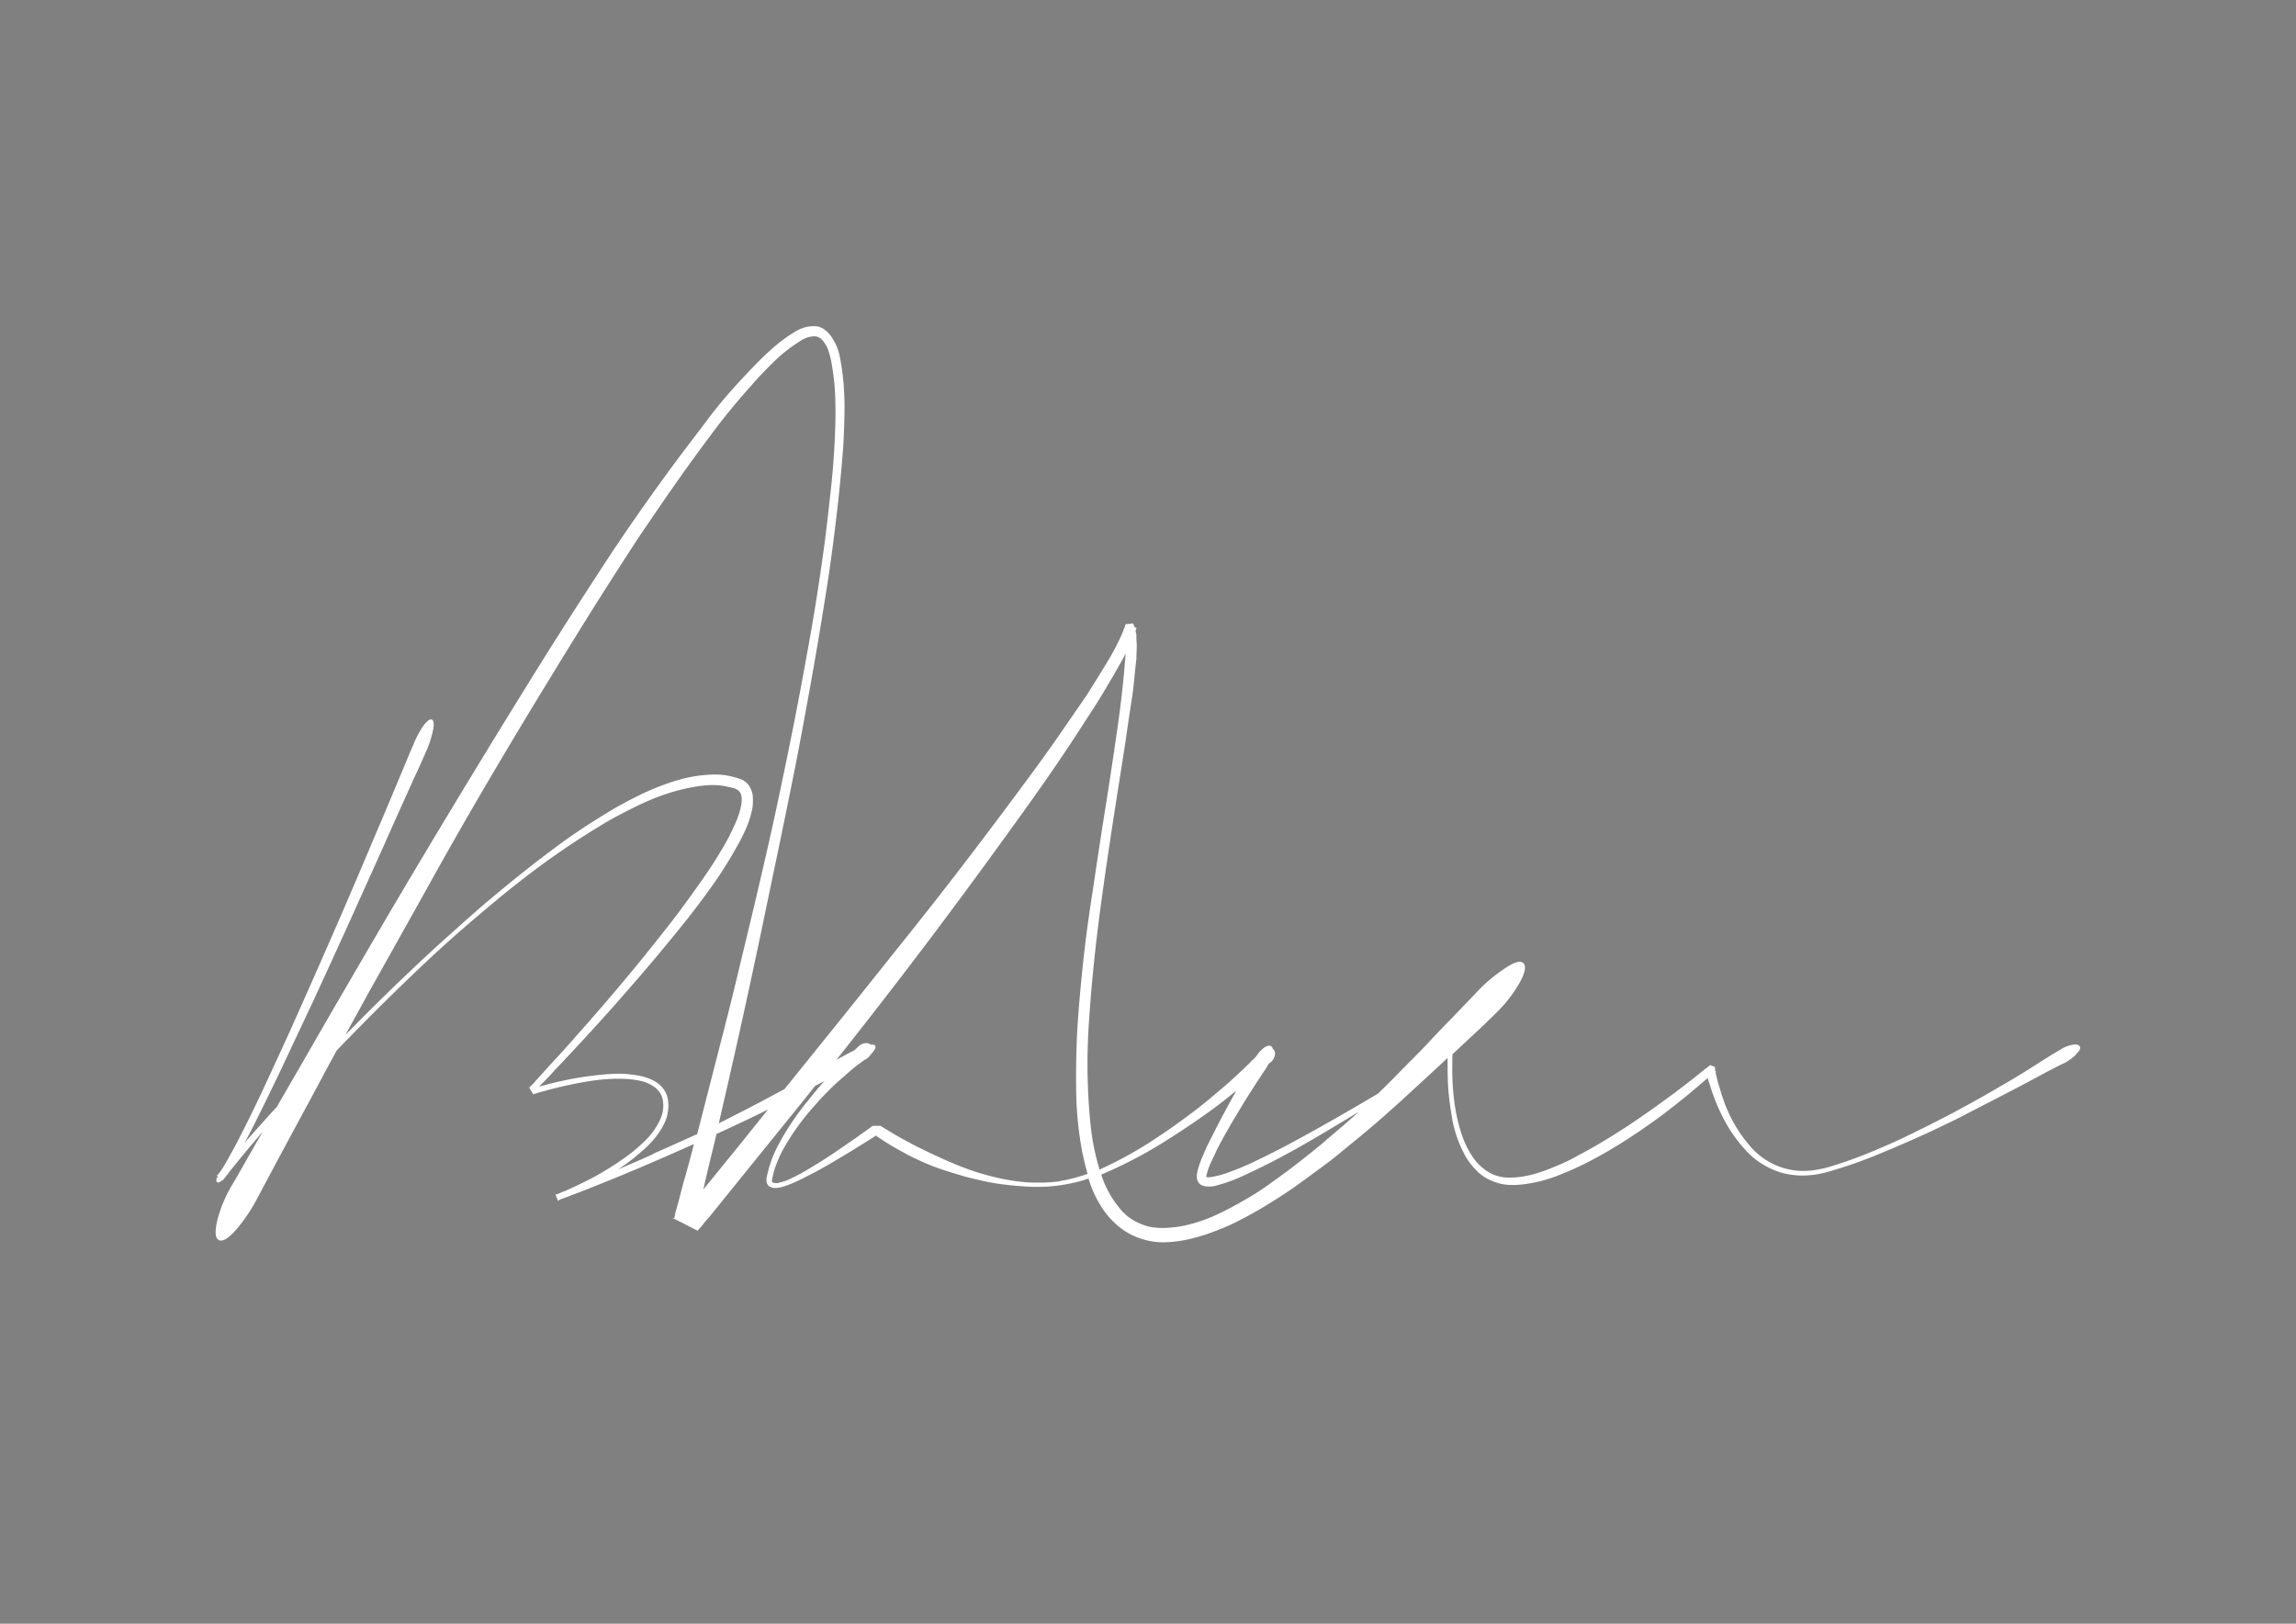 <svg id="Layer_1" data-name="Layer 1" xmlns="http://www.w3.org/2000/svg" viewBox="0 0 522.33 369.32"><rect x="0" y="0" width="522.33" height="369.32" fill="#808080" stroke="none"/><defs><style>.cls-1{fill:none;}.cls-2{fill:#fff;}</style></defs><path class="cls-1" d="M170.77,254.29q-3.42,1.67-7.79,3.65c-.19.79-.36,1.57-.55,2.37-.4,1.63-.81,3.29-1.22,5s-.81,3.47-1.22,5.26l8.8-10.87,5.9-7.31Z"/><path class="cls-1" d="M246.21,261.89a79.81,79.81,0,0,1-1.34-13.37q-.12-6.9.25-14.35t1.34-15.33q.85-7.87,2.2-16.3,1.34-9.16,2.87-18.81t3-20c.24-1.79.47-3.56.67-5.31s.39-3.52.55-5.31l.37-4.4c-.41.82-.84,1.61-1.29,2.38l-1.28,2.26c-1,1.71-2,3.4-3,5.07s-2.1,3.36-3.24,5.07q-6.59,10.26-14,20.58t-15.63,21.31q-8.07,10.88-16.86,22.23-5.15,6.64-10.55,13.46l2-1.09c.73-.41,1.42-.76,2.08-1.07.31-.27.66-.58,1-.93a2.5,2.5,0,0,1,1.6-.71,1.59,1.59,0,0,1,1.16.36c.5,0,.85.05,1,.29s-.14,1-.95,1.82a3.79,3.79,0,0,1-.67.81,1.85,1.85,0,0,1-.38.28c-.12.06-.31.18-.56.34l-1,.72c-.44.31-1,.78-1.78,1.41s-1.77,1.52-2.94,2.56-2.56,2.41-4.19,4.12c-.79.88-1.63,1.84-2.53,2.88s-1.82,2.23-2.78,3.56-1.9,2.8-2.84,4.4a27.9,27.9,0,0,0-2.41,5.53c-.12.5-.26,1.06-.4,1.66s-.07.95.22,1a2.07,2.07,0,0,0,1.5-.06,8,8,0,0,0,1.81-.56c1.21-.55,2.44-1.17,3.69-1.88s2.51-1.48,3.81-2.31,2.66-1.71,4-2.63l4.18-2.87,1-.75,1.1-.75,1.12-.81.25-.19.13-.06v-.06h1.87l.06.06.57.37,2.34,1.41c.81.48,1.63.95,2.47,1.4,2.21,1.21,4.11,2.18,5.72,2.91s3.07,1.39,4.4,2,2.57,1.08,3.72,1.5,2.38.83,3.72,1.25,2.72.74,4.31,1.09a45.45,45.45,0,0,0,5.75.85c1.08.08,2.28.11,3.59.09a34.74,34.74,0,0,0,4.16-.34,33.23,33.23,0,0,0,4.71-1c.53-.15,1.07-.33,1.61-.53C247,265.37,246.55,263.65,246.21,261.89Z"/><path class="cls-1" d="M164.14,235.94q2.45-9.47,4.89-19.84t5.43-23q2.88-12.58,6.29-29.8,1.71-8.79,3.48-18.75t3.36-21.8q.74-6,1.41-12.27t.91-13.25q.12-3.42,0-7a51.49,51.49,0,0,0-.73-7.09,19.52,19.52,0,0,0-.79-3.36,6.61,6.61,0,0,0-1.53-2.62,2.3,2.3,0,0,0-2-.73A5.73,5.73,0,0,0,182,77.6a34.29,34.29,0,0,0-6,4.71q-2.81,2.75-5.25,5.55-5.13,5.74-9.53,11.73t-8.42,11.66q-4,5.81-7.82,11.42-7.46,11.36-13.8,21.62t-12.09,19.78q-11.35,18.93-19.79,34t-15,26.81q-3.08,5.56-5.7,10.39c.17-.18.35-.37.53-.54q6.38-6.48,12-11.88T101.75,213q5-4.47,9.34-8.22t8.25-6.75q3.87-3.06,7.34-5.62t6.69-4.65c2.14-1.4,4.24-2.7,6.28-3.91s4.07-2.24,6.09-3.22A57.06,57.06,0,0,1,152,178c1.08-.38,2.19-.71,3.31-1a31.87,31.87,0,0,1,3.5-.69,32.4,32.4,0,0,1,3.75-.28,15.42,15.42,0,0,1,3.94.47,15,15,0,0,1,2.06.62,3.91,3.91,0,0,1,1.94,1.63,5.15,5.15,0,0,1,.75,2.37,14.27,14.27,0,0,1-.07,2.38,21.62,21.62,0,0,1-1.37,4.56,43.48,43.48,0,0,1-2.19,4.37,97.64,97.64,0,0,1-5.84,9.22q-3.35,4.73-7.66,10-5.74,7.06-10.68,12.68t-9.25,10.38q-4.31,4.68-8.06,8.62c-.58.67-1.17,1.3-1.75,1.91s-1.17,1.19-1.75,1.78c.29-.09.57-.16.84-.22s.53-.14.79-.22c1.58-.42,3.13-.78,4.65-1.09s3-.58,4.53-.78,3-.38,4.5-.5a32.19,32.19,0,0,1,4.5-.07l2.28.28A13,13,0,0,1,147,245a10.37,10.37,0,0,1,2.19,1,6.13,6.13,0,0,1,1.81,1.71,5.47,5.47,0,0,1,.94,2.41,9.1,9.1,0,0,1-.75,5.12,15.48,15.48,0,0,1-1.31,2.29,20.09,20.09,0,0,1-2.75,3.21c-1,.94-2,1.83-3.07,2.66-.58.46-1.16.9-1.75,1.31s-1.16.81-1.75,1.19l4.16-1.78c1.31-.56,2.59-1.14,3.84-1.72q5.5-2.47,9.93-4.58c.13-.49.25-1,.38-1.47Z"/><path class="cls-1" d="M299.14,258.79q-7.71,4.53-14.46,7.72c-1.09.54-2.18,1-3.28,1.5s-2.2.86-3.28,1.19l-1.66.47a6.09,6.09,0,0,1-1.84.15,2.86,2.86,0,0,1-1.19-.25,1.61,1.61,0,0,1-.56-.37,2.07,2.07,0,0,1-.38-.5,1.64,1.64,0,0,1-.15-.44,2.54,2.54,0,0,0-.1-.37,6.44,6.44,0,0,1,.07-1.1,7,7,0,0,1,.18-.84,21.73,21.73,0,0,1,1-2.81c.38-.84.73-1.65,1.06-2.44s.75-1.54,1.13-2.25.73-1.42,1.06-2.12c1.38-2.63,2.58-4.88,3.63-6.75l.84-1.52L278.84,250q-2.54,2-6.28,4.63t-8.78,5.74a103,103,0,0,1-12.16,6.32l-1.12.49a22.59,22.59,0,0,0,4.14,7.59,11.09,11.09,0,0,0,3.11,2.75,14,14,0,0,0,3.73,1.52,16.81,16.81,0,0,0,4,.25,29.07,29.07,0,0,0,3.79-.49,34.76,34.76,0,0,0,7.2-2.38q3.3-1.53,6.23-3.24a61.73,61.73,0,0,0,5.62-3.54q2.56-1.83,4.88-3.54c3.1-2.36,5.88-4.58,8.37-6.66s4.7-4,6.66-5.8l.79-.73C305.57,255,302.25,257,299.14,258.79Z"/><path d="M50.56,268.58a.11.11,0,0,0,0,.06S50.55,268.64,50.56,268.58Z"/><path class="cls-2" d="M473.14,238c-.25-.37-.79-.5-1.62-.37a7.29,7.29,0,0,0-2.69,1.06l-2.16,1.28-2.09,1.31L462,242.92c-1,.65-2.27,1.43-3.81,2.35s-3.41,2-5.62,3.28-4.94,2.78-8.19,4.53c-1.58.83-3.32,1.73-5.21,2.68s-4,2-6.22,3.06-4.67,2.11-7.25,3.19-5.4,2.11-8.44,3.06a23.83,23.83,0,0,1-5.43,1.19,15.76,15.76,0,0,1-5.06-.31,16.09,16.09,0,0,1-8.63-5.25,31.92,31.92,0,0,1-6.18-10.87c-.21-.59-.4-1.18-.57-1.78s-.35-1.22-.56-1.85c-.08-.33-.17-.65-.25-1s-.17-.63-.25-1a1.11,1.11,0,0,0-.06-.44h.06a4.77,4.77,0,0,0,.53.15l-.59-.21a.68.68,0,0,1-.06-.29.55.55,0,0,0-.07-.28,1.13,1.13,0,0,0,0-.25,1,1,0,0,1,0-.25v0l.06,0s0,0-.06,0v0q-.18-.06-.09,0c-.15,0-.47-.17-1-.37v.06h-.06l-.13.12-.19.13-.25.22a1.6,1.6,0,0,0-.24.22H388v.06q-3.12,2.56-6.93,5.43-6.32,4.69-11,7.75t-8.62,5.25c-1.3.71-2.53,1.37-3.69,2s-2.36,1.16-3.56,1.66-2.4,1-3.56,1.37a24.46,24.46,0,0,1-3.75,1,18.25,18.25,0,0,1-4.1.31,8.94,8.94,0,0,1-4.28-1.31,11.66,11.66,0,0,1-3.62-3.59,21.41,21.41,0,0,1-2.56-5.53,40.86,40.86,0,0,1-1.5-7,57.69,57.69,0,0,1-.44-8.37v-1.13a10.51,10.51,0,0,1,.06-1.12v0l4.52-4.23q1.71-1.57,3.11-2.93c.94-.89,1.78-1.71,2.51-2.44a31.2,31.2,0,0,0,5.25-6.9q1.71-3.24.73-4.21t-4.09,1.1a35.81,35.81,0,0,0-6.53,5.49l-5.74,6c-2,2-3.87,4-5.74,6s-4.05,4.09-6.54,6.66c-1.29,1.34-2.8,2.83-4.5,4.46q-4.57,2.7-8.72,5.08-5.07,2.91-9.56,5.35t-8.56,4.4a66.81,66.81,0,0,1-7.57,3.22c-.62.21-1.21.39-1.78.53s-1.11.26-1.65.35a3,3,0,0,1-1.19,0,2.06,2.06,0,0,1,.12-.57,13.57,13.57,0,0,1,1-2.81c.44-.91.85-1.79,1.22-2.62.83-1.63,1.64-3.12,2.41-4.47s1.49-2.57,2.15-3.66c1.29-2.16,2.37-3.91,3.22-5.25s1.54-2.39,2.06-3.18.92-1.39,1.19-1.78a10,10,0,0,0,.66-1.1l.12-.22.07-.06a6.66,6.66,0,0,1,.56-.47,2.82,2.82,0,0,0,.84-1.53,1.4,1.4,0,0,0-.34-1.34l-.14-.11a.91.91,0,0,0-.36-.58c-.42-.25-1-.12-1.66.38a7.16,7.16,0,0,0-1.72,1.9c-.28.29-.6.63-1,1q-1.62,1.7-5.43,5.13-1.94,1.68-4.5,3.81t-6,4.62q-3.37,2.5-7.72,5.28a88.24,88.24,0,0,1-10,5.47c-.33.17-.66.32-1,.47a53.91,53.91,0,0,1-2-9.7,136,136,0,0,1-.43-23.63q.8-12.65,2.75-27.06,1.22-8.91,2.44-16.85t2.44-15.63c.41-2.61.8-5.17,1.16-7.7s.76-5.08,1.16-7.69c.17-1.3.31-2.6.43-3.91s.26-2.64.43-4q0-1,.06-2.07a13.45,13.45,0,0,0-.06-2.2v-1a2.92,2.92,0,0,0-.25-1.1c.08,0,.13,0,.13-.12a.51.51,0,0,1,.12-.37v-.24h-.37a.71.71,0,0,0-.24-.49.53.53,0,0,0-.12-.37v-.12h-.06l-.43.06-.92.12c-.28,0-.39.07-.3.07l-.13.12a1.14,1.14,0,0,1-.12.49.69.69,0,0,1-.24.48c0,.09,0,.13-.12.13a.11.11,0,0,1,.12.12,51.5,51.5,0,0,1-3.67,7.14q-2.19,3.62-4.64,7.51-2.69,3.91-5.55,8.06t-6.17,8.68q-6.6,9-14.47,19.35t-17.77,22.66q-7.09,8.91-13.19,16.48l-11.42,14.17-.23.29-5.24,2.8c-2.66,1.41-5.91,3.07-9.72,5,.51-2.22,1-4.43,1.51-6.59.86-3.75,1.73-7.61,2.63-11.61s1.81-8.14,2.74-12.45,1.92-8.92,2.94-13.8,2.11-10.14,3.29-15.76,2.42-11.68,3.73-18.19,2.64-13.68,4-21.25,2.76-15.88,4.15-24.92q1-6.84,1.83-14c.57-4.81,1.06-9.85,1.47-15.15q.24-4,.3-8.18a66.94,66.94,0,0,0-.42-8.43c-.17-1.38-.39-2.78-.68-4.21a11.94,11.94,0,0,0-1.77-4.21,6.86,6.86,0,0,0-1.65-1.77,3.8,3.8,0,0,0-2.38-.8,7.53,7.53,0,0,0-2.44.37,9.41,9.41,0,0,0-2.08,1,33.18,33.18,0,0,0-4.09,2.93q-1.89,1.59-3.6,3.29-3.54,3.56-6.6,7t-5.8,7.14l-5.43,7.14Q150,110,145.28,116.75t-9,13.37q-8.43,12.94-15.51,24.36T107.6,175.92q-12.09,19.91-20.52,34.31T72.92,234.54q-5.74,10-9.35,16.18l-.56,1c-.87.94-1.73,1.89-2.57,2.82-1.64,1.84-3.26,3.65-4.84,5.44.42-.71.8-1.42,1.16-2.12s.72-1.42,1.09-2.13q4-8,7.28-15t6.16-13.09q5.61-12.18,9.53-20.87T87.47,192q2.69-6.06,4.37-9.78c1.13-2.48,2-4.47,2.72-6s1.21-2.65,1.56-3.44.66-1.48.91-2.06a23.51,23.51,0,0,0,1.5-4.72c.25-1.35.15-2.13-.31-2.34-.21-.08-.48,0-.81.25a5.14,5.14,0,0,0-1.07,1.16,19,19,0,0,0-1.18,1.9A24.1,24.1,0,0,0,94,169.47c-.25.54-.65,1.47-1.19,2.78s-1.29,3.11-2.25,5.4-2.15,5.14-3.59,8.53l-5.16,12.16q-3,7.07-7,16.21T65.66,235.2Q63,241,60.07,247.33t-6.53,13.24L51.66,264c-.33.58-.67,1.15-1,1.69a16.08,16.08,0,0,1-1.09,1.5.44.44,0,0,0-.16.12.77.77,0,0,1-.09.13.18.18,0,0,1-.13.06h.07s0,0,.06,0a1.07,1.07,0,0,1,.25,0c0-.05,0-.07.06-.07a.61.61,0,0,1-.09.16.61.61,0,0,0-.09.16l-.1.15a.88.88,0,0,0-.09.16s0,.06,0,.06,0,0,0,.13a.17.17,0,0,0-.06.12.22.22,0,0,1,0,.22c0,.06.06.18.32.34s.19.06.21,0a.3.3,0,0,1,.16,0l.13-.06s.07-.06.09-.06.05,0,.09-.06a.38.38,0,0,1,.13-.1.32.32,0,0,0,.12-.15l.19-.19a.52.52,0,0,1,0,.31.56.56,0,0,1,0,.07.06.06,0,0,1,0,0,.12.12,0,0,0,0-.09,2.35,2.35,0,0,0,.25-.38l.63-.78c.21-.27.41-.55.62-.84.42-.54.85-1.07,1.28-1.59s.89-1.08,1.35-1.66c1.64-2,3.33-4,5-5.95l-1.94,3.36q-2.13,3.74-3.23,5.68c-.74,1.3-1.39,2.44-2,3.42a30.17,30.17,0,0,0-3.23,8c-.53,2.4-.39,3.81.42,4.21s2-.28,3.67-2.07a37.74,37.74,0,0,0,4.88-7.09c.49-.89,1.3-2.42,2.45-4.58s2.74-5.14,4.82-9,4.62-8.55,7.63-14.17c1-1.94,2.17-4,3.37-6.24l1.48-1.53q5.53-5.69,10.43-10.5T97.78,218q4.31-4,8.12-7.28t7.16-6.06q3.34-2.75,6.34-5.06t5.72-4.25q2.72-1.93,5.28-3.63c1.71-1.12,3.37-2.18,5-3.18s3.27-2,4.93-2.88,3.44-1.79,5.19-2.62a55.77,55.77,0,0,1,5.62-2.31c1-.34,2-.65,3.1-.94s2.17-.54,3.34-.75a32.16,32.16,0,0,1,3.5-.44,15.88,15.88,0,0,1,3.69.19l.93.19.5.12h.07l.06.06h.06s0,0,0,0,0,0,.13,0l.18.07a2.59,2.59,0,0,1,1.32.62c.58.46.81,1.4.68,2.81a17.68,17.68,0,0,1-1.31,4.38q-1,2.31-2.31,4.68-2.13,3.75-4.5,7.19c-1.58,2.29-3.19,4.54-4.81,6.75s-3.26,4.35-4.91,6.43-3.28,4.13-4.9,6.13q-4.94,6.06-9.72,11.56t-9.4,10.62c-.79.83-1.56,1.67-2.31,2.5l-2.25,2.5c-.21.21-.4.42-.57.62a6.34,6.34,0,0,1-.56.63l-.56.56-.13.06v.07c.09.16.1.2,0,.09a1.33,1.33,0,0,0-.15-.22s0,0,.12.25l.88,1.44a.29.29,0,0,0,.19-.06l.43-.13c.5-.16,1-.31,1.53-.44s1-.27,1.53-.43q3.14-.81,6.16-1.41c2-.39,4-.7,6-.9,1-.09,2-.14,3-.16a27.83,27.83,0,0,1,2.9.09,23,23,0,0,1,2.75.41,8.49,8.49,0,0,1,2.5,1,5.07,5.07,0,0,1,1.82,1.68,4.68,4.68,0,0,1,.74,2.32,6.87,6.87,0,0,1-.21,2.5,9.89,9.89,0,0,1-1,2.31,15.7,15.7,0,0,1-2.78,3.68,39.37,39.37,0,0,1-3.41,3c-1.21.92-2.42,1.76-3.62,2.54s-2.42,1.51-3.63,2.21-2.48,1.36-3.68,1.94-2.42,1.15-3.63,1.69a4.28,4.28,0,0,1-.75.31h-.06c-.25.12-.5.24-.75.34a7.61,7.61,0,0,1-.75.28l-.19.07c-.08-.25-.12-.36-.12-.31a1.86,1.86,0,0,0,.12.37s0,0,.1.25.19.44.28.69a3.43,3.43,0,0,0,.22.56c.06.12,0,.06,0-.19V273h.13l.37-.19.44-.19H128c.59-.2,1.17-.42,1.75-.65l1.75-.66q6.89-2.69,12.59-5.09t10.6-4.59l3.18-1.41c-.15.59-.31,1.19-.46,1.79q-.74,2.81-1.59,5.86c-.33,1.06-.61,2.1-.86,3.11s-.53,2.1-.85,3.24l-.49,1.71-.12.73-.12.49q.85.49.3.18a3.84,3.84,0,0,0-.79-.36c-.16,0,.1.1.79.42s2.38,1.19,5.07,2.57v-.12l.12-.13a10.84,10.84,0,0,0,1.16-1.34,12.69,12.69,0,0,1,1.16-1.34L171,264.89l11.42-14.11,3-3.77,1.9-1,.27-.14-.18.2q-1.53,1.65-3.53,4.22c-.71.83-1.43,1.75-2.16,2.75s-1.49,2.1-2.28,3.31-1.58,2.6-2.37,4.06a27.54,27.54,0,0,0-2.06,5c-.09.29-.16.57-.22.84s-.14.55-.22.85a6.77,6.77,0,0,0-.19.87,2.92,2.92,0,0,0,.06,1,1.36,1.36,0,0,0,.69.94,4.21,4.21,0,0,0,.47.19l.47.12a6.77,6.77,0,0,0,1.69-.19,22.3,22.3,0,0,0,2.9-1.06c.94-.42,1.89-.87,2.84-1.37s2-1,3.1-1.63,2.22-1.24,3.47-2,2.59-1.53,4-2.4,3-1.86,4.71-2.94l.47-.34,0,0,.44.31,1.69,1.12c1.12.71,2.19,1.34,3.19,1.88s1.92,1.08,2.78,1.5,1.69.81,2.53,1.19q2.43,1.07,4.53,1.75c1.39.46,2.86.91,4.4,1.37s3.23.83,5.06,1.25a53.5,53.5,0,0,0,6.69,1c1.29.13,2.69.22,4.19.28a37.27,37.27,0,0,0,4.87-.15,38.63,38.63,0,0,0,5.62-1c.79-.2,1.58-.44,2.39-.72a25.61,25.61,0,0,0,2.48,5.69,18.69,18.69,0,0,0,4,4.89,15.49,15.49,0,0,0,5.32,3.05,16.1,16.1,0,0,0,5.8.86,28.33,28.33,0,0,0,5.43-.74,41.63,41.63,0,0,0,4.89-1.46q2.31-.85,4.52-1.83,4.26-2.08,7.87-4.28t6.78-4.4c2.12-1.54,4.11-3,6-4.39s3.63-2.77,5.26-4.15q4.88-3.92,8.61-7.21t6.65-6q5.12-4.68,8.08-7.47c0,2.29,0,4.42.11,6.39a60.51,60.51,0,0,0,.72,6.12,28.27,28.27,0,0,0,3.25,9.88,16.06,16.06,0,0,0,2.78,3.5,10,10,0,0,0,3.47,2.18,11.25,11.25,0,0,0,3.75.82,21.46,21.46,0,0,0,3.62-.19,35.47,35.47,0,0,0,3.5-.69,32.34,32.34,0,0,0,3.56-1.12,72,72,0,0,0,7.91-3.57,108.56,108.56,0,0,0,9.72-5.81q4.31-2.86,8.09-5.78t7.22-5.9l.74-.63.75-.62c.09.37.19.75.32,1.12s.25.75.37,1.13a43.66,43.66,0,0,0,3.31,7.75,32.62,32.62,0,0,0,4.69,6.49,17.64,17.64,0,0,0,6.12,4.32,15,15,0,0,0,3.44,1.06,19.38,19.38,0,0,0,3.44.31,22,22,0,0,0,6.37-1.06,103.24,103.24,0,0,0,10-3.47q4.5-1.85,8.44-3.59t7.15-3.31c2.15-1,4.13-2,6-3q5.49-2.82,9.09-4.69t5.9-3.12c1.55-.84,2.74-1.47,3.6-1.91s1.5-.76,1.93-1l1-.47a4.76,4.76,0,0,0,.79-.47,7.54,7.54,0,0,0,2.18-1.9C473.2,238.86,473.35,238.33,473.14,238Zm-324.56,24.5c-1.25.58-2.53,1.16-3.84,1.72L140.58,266c.59-.38,1.17-.77,1.75-1.19s1.17-.85,1.75-1.31c1-.83,2.07-1.72,3.07-2.66a20.09,20.09,0,0,0,2.75-3.21,15.48,15.48,0,0,0,1.31-2.29,9.1,9.1,0,0,0,.75-5.12,5.47,5.47,0,0,0-.94-2.41,6.13,6.13,0,0,0-1.81-1.71,10.37,10.37,0,0,0-2.19-1,13,13,0,0,0-2.28-.54l-2.28-.28a32.19,32.19,0,0,0-4.5.07c-1.5.12-3,.29-4.5.5s-3,.46-4.53.78-3.07.67-4.65,1.09c-.26.08-.52.16-.79.22s-.55.13-.84.22c.58-.59,1.17-1.18,1.75-1.78s1.17-1.24,1.75-1.91q3.75-3.93,8.06-8.62t9.25-10.38q4.93-5.61,10.68-12.68,4.32-5.31,7.66-10a97.64,97.64,0,0,0,5.84-9.22,43.48,43.48,0,0,0,2.19-4.37,21.62,21.62,0,0,0,1.37-4.56,14.27,14.27,0,0,0,.07-2.38,5.15,5.15,0,0,0-.75-2.37,3.91,3.91,0,0,0-1.94-1.63,15,15,0,0,0-2.06-.62,15.42,15.42,0,0,0-3.94-.47,32.4,32.4,0,0,0-3.75.28,31.87,31.87,0,0,0-3.5.69c-1.12.29-2.23.62-3.31,1a57.06,57.06,0,0,0-6.28,2.59q-3,1.47-6.09,3.22c-2,1.21-4.14,2.51-6.28,3.91s-4.38,2.94-6.69,4.65-4.76,3.58-7.34,5.62-5.33,4.3-8.25,6.75-6,5.24-9.34,8.22-6.85,6.27-10.62,9.87-7.78,7.56-12,11.88c-.18.17-.36.36-.53.54q2.63-4.83,5.7-10.39,6.6-11.73,15-26.81t19.79-34q5.74-9.52,12.09-19.78T145,122.67q3.78-5.61,7.82-11.42t8.42-11.66q4.39-6,9.53-11.73,2.44-2.81,5.25-5.55a34.29,34.29,0,0,1,6-4.71,5.73,5.73,0,0,1,2.94-1.09,2.3,2.3,0,0,1,2,.73,6.61,6.61,0,0,1,1.53,2.62,19.52,19.52,0,0,1,.79,3.36,51.49,51.49,0,0,1,.73,7.09q.12,3.54,0,7-.24,7-.91,13.25t-1.41,12.27q-1.59,11.85-3.36,21.8t-3.48,18.75q-3.42,17.22-6.29,29.8t-5.43,23q-2.44,10.38-4.89,19.84l-5.25,20.46c-.13.49-.25,1-.38,1.47Q154.09,260,148.58,262.45Zm20.21-2.75L160,270.57c.41-1.79.81-3.55,1.22-5.26s.82-3.37,1.22-5c.19-.8.36-1.58.55-2.37q4.36-2,7.79-3.65l3.92-1.9Zm72.34,8.94A34.74,34.74,0,0,1,237,269c-1.31,0-2.51,0-3.59-.09a45.45,45.45,0,0,1-5.75-.85c-1.59-.35-3-.72-4.31-1.09s-2.58-.83-3.72-1.25-2.39-.92-3.72-1.5-2.8-1.24-4.4-2-3.51-1.7-5.72-2.91c-.84-.45-1.66-.92-2.47-1.4L201,256.51l-.57-.37-.06-.06h-1.87v.06l-.13.06-.25.19-1.12.81-1.1.75-1,.75-4.18,2.87q-2,1.38-4,2.63t-3.81,2.31c-1.25.71-2.48,1.33-3.69,1.88a8,8,0,0,1-1.81.56,2.07,2.07,0,0,1-1.5.06c-.29-.08-.37-.43-.22-1s.28-1.16.4-1.66a27.9,27.9,0,0,1,2.41-5.53c.94-1.6,1.88-3.07,2.84-4.4s1.89-2.52,2.78-3.56,1.74-2,2.53-2.88c1.63-1.71,3-3.08,4.19-4.12s2.15-1.9,2.94-2.56,1.34-1.1,1.78-1.41l1-.72c.25-.16.44-.28.56-.34a1.85,1.85,0,0,0,.38-.28,3.79,3.79,0,0,0,.67-.81c.81-.83,1.14-1.44.95-1.82s-.49-.32-1-.29a1.59,1.59,0,0,0-1.16-.36,2.5,2.5,0,0,0-1.6.71c-.38.35-.73.66-1,.93-.66.31-1.35.66-2.08,1.07l-2,1.09q5.4-6.81,10.55-13.46,8.81-11.37,16.86-22.23T233.27,184q7.44-10.32,14-20.58,1.71-2.57,3.24-5.07c1-1.67,2-3.36,3-5.07l1.28-2.26c.45-.77.88-1.56,1.29-2.38l-.37,4.4c-.16,1.79-.35,3.56-.55,5.31s-.43,3.52-.67,5.31q-1.47,10.4-3,20t-2.87,18.81q-1.35,8.43-2.2,16.3t-1.34,15.33q-.37,7.46-.25,14.35a79.81,79.81,0,0,0,1.34,13.37c.34,1.76.77,3.48,1.24,5.18-.54.2-1.08.38-1.61.53A33.23,33.23,0,0,1,241.13,268.64Zm60.47-9.25c-2.49,2.08-5.27,4.3-8.37,6.66q-2.31,1.71-4.88,3.54a61.73,61.73,0,0,1-5.62,3.54q-2.93,1.71-6.23,3.24a34.76,34.76,0,0,1-7.2,2.38,29.07,29.07,0,0,1-3.79.49,16.81,16.81,0,0,1-4-.25,14,14,0,0,1-3.73-1.52,11.09,11.09,0,0,1-3.11-2.75,22.59,22.59,0,0,1-4.14-7.59l1.12-.49a103,103,0,0,0,12.16-6.32q5-3.12,8.78-5.74t6.28-4.63l2.37-1.89-.84,1.52c-1.05,1.87-2.25,4.12-3.63,6.75-.33.7-.69,1.41-1.06,2.12s-.75,1.46-1.13,2.25-.68,1.6-1.06,2.44a21.73,21.73,0,0,0-1,2.81,7,7,0,0,0-.18.84,6.44,6.44,0,0,0-.07,1.1,2.54,2.54,0,0,1,.1.37,1.64,1.64,0,0,0,.15.44,2.07,2.07,0,0,0,.38.5,1.61,1.61,0,0,0,.56.37,2.86,2.86,0,0,0,1.19.25,6.09,6.09,0,0,0,1.84-.15l1.66-.47c1.08-.33,2.17-.73,3.28-1.19s2.19-1,3.28-1.5q6.75-3.18,14.46-7.72c3.11-1.82,6.43-3.81,9.91-5.93l-.79.73Q305.32,256.27,301.6,259.39Z"/><path d="M257.69,141.72h.07l.3-.06C258.22,141.62,258.1,141.64,257.69,141.72Z"/><path d="M255.19,143.19a.94.94,0,0,0,.43-.13C255.21,143.15,255.07,143.19,255.19,143.19Z"/></svg>
